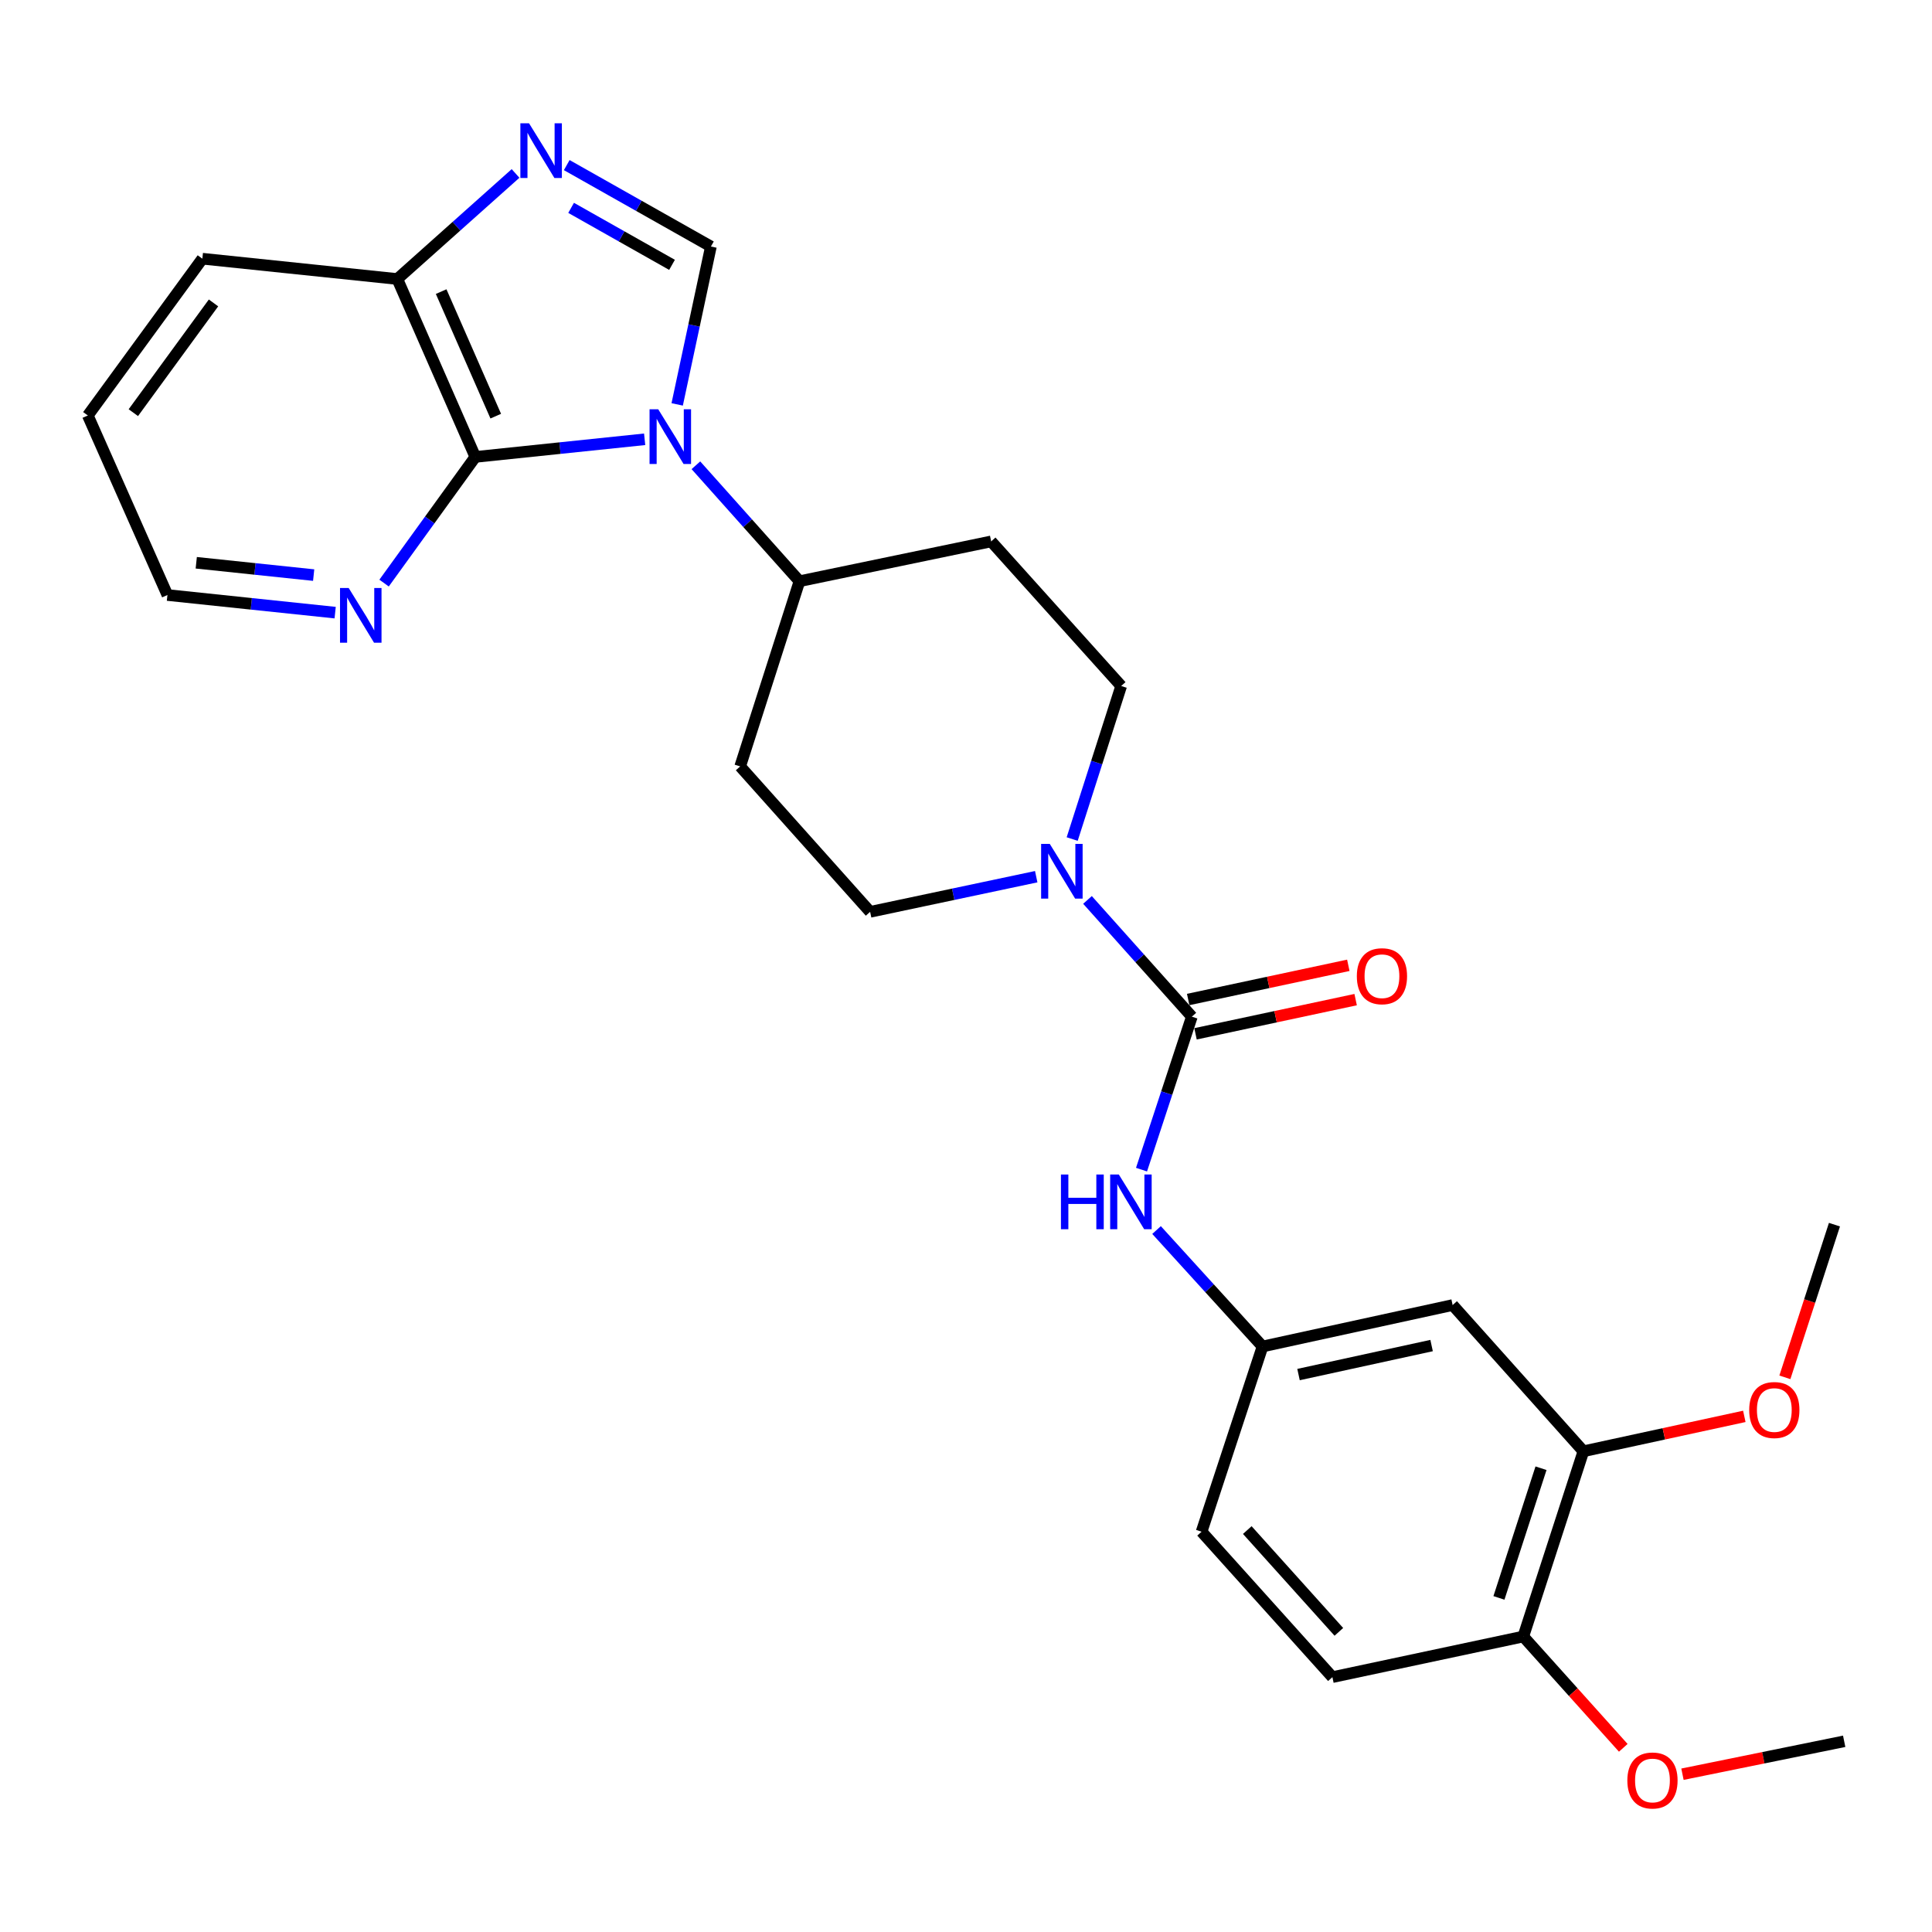 <?xml version='1.0' encoding='iso-8859-1'?>
<svg version='1.1' baseProfile='full'
              xmlns='http://www.w3.org/2000/svg'
                      xmlns:rdkit='http://www.rdkit.org/xml'
                      xmlns:xlink='http://www.w3.org/1999/xlink'
                  xml:space='preserve'
width='1000px' height='1000px' viewBox='0 0 1000 1000'>
<!-- END OF HEADER -->
<rect style='opacity:1.0;fill:#FFFFFF;stroke:none' width='1000' height='1000' x='0' y='0'> </rect>
<path class='bond-0' d='M 350.51,209.316 L 359.237,168.455' style='fill:none;fill-rule:evenodd;stroke:#0000FF;stroke-width:6px;stroke-linecap:butt;stroke-linejoin:miter;stroke-opacity:1' />
<path class='bond-0' d='M 359.237,168.455 L 367.965,127.595' style='fill:none;fill-rule:evenodd;stroke:#000000;stroke-width:6px;stroke-linecap:butt;stroke-linejoin:miter;stroke-opacity:1' />
<path class='bond-1' d='M 333.671,227.374 L 289.845,231.939' style='fill:none;fill-rule:evenodd;stroke:#0000FF;stroke-width:6px;stroke-linecap:butt;stroke-linejoin:miter;stroke-opacity:1' />
<path class='bond-1' d='M 289.845,231.939 L 246.02,236.505' style='fill:none;fill-rule:evenodd;stroke:#000000;stroke-width:6px;stroke-linecap:butt;stroke-linejoin:miter;stroke-opacity:1' />
<path class='bond-7' d='M 360.197,240.824 L 387,270.83' style='fill:none;fill-rule:evenodd;stroke:#0000FF;stroke-width:6px;stroke-linecap:butt;stroke-linejoin:miter;stroke-opacity:1' />
<path class='bond-7' d='M 387,270.83 L 413.803,300.837' style='fill:none;fill-rule:evenodd;stroke:#000000;stroke-width:6px;stroke-linecap:butt;stroke-linejoin:miter;stroke-opacity:1' />
<path class='bond-3' d='M 367.965,127.595 L 330.655,106.525' style='fill:none;fill-rule:evenodd;stroke:#000000;stroke-width:6px;stroke-linecap:butt;stroke-linejoin:miter;stroke-opacity:1' />
<path class='bond-3' d='M 330.655,106.525 L 293.346,85.454' style='fill:none;fill-rule:evenodd;stroke:#0000FF;stroke-width:6px;stroke-linecap:butt;stroke-linejoin:miter;stroke-opacity:1' />
<path class='bond-3' d='M 347.841,137.088 L 321.724,122.339' style='fill:none;fill-rule:evenodd;stroke:#000000;stroke-width:6px;stroke-linecap:butt;stroke-linejoin:miter;stroke-opacity:1' />
<path class='bond-3' d='M 321.724,122.339 L 295.608,107.589' style='fill:none;fill-rule:evenodd;stroke:#0000FF;stroke-width:6px;stroke-linecap:butt;stroke-linejoin:miter;stroke-opacity:1' />
<path class='bond-6' d='M 246.02,236.505 L 205.65,144.415' style='fill:none;fill-rule:evenodd;stroke:#000000;stroke-width:6px;stroke-linecap:butt;stroke-linejoin:miter;stroke-opacity:1' />
<path class='bond-6' d='M 256.598,215.399 L 228.339,150.937' style='fill:none;fill-rule:evenodd;stroke:#000000;stroke-width:6px;stroke-linecap:butt;stroke-linejoin:miter;stroke-opacity:1' />
<path class='bond-8' d='M 246.02,236.505 L 222.41,269.155' style='fill:none;fill-rule:evenodd;stroke:#000000;stroke-width:6px;stroke-linecap:butt;stroke-linejoin:miter;stroke-opacity:1' />
<path class='bond-8' d='M 222.41,269.155 L 198.8,301.805' style='fill:none;fill-rule:evenodd;stroke:#0000FF;stroke-width:6px;stroke-linecap:butt;stroke-linejoin:miter;stroke-opacity:1' />
<path class='bond-2' d='M 616.9,526.223 L 589.893,496.012' style='fill:none;fill-rule:evenodd;stroke:#000000;stroke-width:6px;stroke-linecap:butt;stroke-linejoin:miter;stroke-opacity:1' />
<path class='bond-2' d='M 589.893,496.012 L 562.885,465.8' style='fill:none;fill-rule:evenodd;stroke:#0000FF;stroke-width:6px;stroke-linecap:butt;stroke-linejoin:miter;stroke-opacity:1' />
<path class='bond-5' d='M 616.9,526.223 L 603.875,565.813' style='fill:none;fill-rule:evenodd;stroke:#000000;stroke-width:6px;stroke-linecap:butt;stroke-linejoin:miter;stroke-opacity:1' />
<path class='bond-5' d='M 603.875,565.813 L 590.849,605.403' style='fill:none;fill-rule:evenodd;stroke:#0000FF;stroke-width:6px;stroke-linecap:butt;stroke-linejoin:miter;stroke-opacity:1' />
<path class='bond-16' d='M 618.797,535.104 L 660.237,526.252' style='fill:none;fill-rule:evenodd;stroke:#000000;stroke-width:6px;stroke-linecap:butt;stroke-linejoin:miter;stroke-opacity:1' />
<path class='bond-16' d='M 660.237,526.252 L 701.678,517.401' style='fill:none;fill-rule:evenodd;stroke:#FF0000;stroke-width:6px;stroke-linecap:butt;stroke-linejoin:miter;stroke-opacity:1' />
<path class='bond-16' d='M 615.004,517.343 L 656.444,508.491' style='fill:none;fill-rule:evenodd;stroke:#000000;stroke-width:6px;stroke-linecap:butt;stroke-linejoin:miter;stroke-opacity:1' />
<path class='bond-16' d='M 656.444,508.491 L 697.884,499.64' style='fill:none;fill-rule:evenodd;stroke:#FF0000;stroke-width:6px;stroke-linecap:butt;stroke-linejoin:miter;stroke-opacity:1' />
<path class='bond-27' d='M 266.848,89.779 L 236.249,117.097' style='fill:none;fill-rule:evenodd;stroke:#0000FF;stroke-width:6px;stroke-linecap:butt;stroke-linejoin:miter;stroke-opacity:1' />
<path class='bond-27' d='M 236.249,117.097 L 205.65,144.415' style='fill:none;fill-rule:evenodd;stroke:#000000;stroke-width:6px;stroke-linecap:butt;stroke-linejoin:miter;stroke-opacity:1' />
<path class='bond-4' d='M 536.346,453.773 L 493.362,462.872' style='fill:none;fill-rule:evenodd;stroke:#0000FF;stroke-width:6px;stroke-linecap:butt;stroke-linejoin:miter;stroke-opacity:1' />
<path class='bond-4' d='M 493.362,462.872 L 450.378,471.97' style='fill:none;fill-rule:evenodd;stroke:#000000;stroke-width:6px;stroke-linecap:butt;stroke-linejoin:miter;stroke-opacity:1' />
<path class='bond-28' d='M 554.961,434.286 L 567.643,394.678' style='fill:none;fill-rule:evenodd;stroke:#0000FF;stroke-width:6px;stroke-linecap:butt;stroke-linejoin:miter;stroke-opacity:1' />
<path class='bond-28' d='M 567.643,394.678 L 580.325,355.07' style='fill:none;fill-rule:evenodd;stroke:#000000;stroke-width:6px;stroke-linecap:butt;stroke-linejoin:miter;stroke-opacity:1' />
<path class='bond-11' d='M 598.63,636.668 L 626.058,666.805' style='fill:none;fill-rule:evenodd;stroke:#0000FF;stroke-width:6px;stroke-linecap:butt;stroke-linejoin:miter;stroke-opacity:1' />
<path class='bond-11' d='M 626.058,666.805 L 653.486,696.942' style='fill:none;fill-rule:evenodd;stroke:#000000;stroke-width:6px;stroke-linecap:butt;stroke-linejoin:miter;stroke-opacity:1' />
<path class='bond-23' d='M 205.65,144.415 L 104.742,133.901' style='fill:none;fill-rule:evenodd;stroke:#000000;stroke-width:6px;stroke-linecap:butt;stroke-linejoin:miter;stroke-opacity:1' />
<path class='bond-12' d='M 413.803,300.837 L 513.026,280.234' style='fill:none;fill-rule:evenodd;stroke:#000000;stroke-width:6px;stroke-linecap:butt;stroke-linejoin:miter;stroke-opacity:1' />
<path class='bond-13' d='M 413.803,300.837 L 383.11,396.7' style='fill:none;fill-rule:evenodd;stroke:#000000;stroke-width:6px;stroke-linecap:butt;stroke-linejoin:miter;stroke-opacity:1' />
<path class='bond-22' d='M 173.476,317.102 L 130.069,312.541' style='fill:none;fill-rule:evenodd;stroke:#0000FF;stroke-width:6px;stroke-linecap:butt;stroke-linejoin:miter;stroke-opacity:1' />
<path class='bond-22' d='M 130.069,312.541 L 86.661,307.981' style='fill:none;fill-rule:evenodd;stroke:#000000;stroke-width:6px;stroke-linecap:butt;stroke-linejoin:miter;stroke-opacity:1' />
<path class='bond-22' d='M 162.352,297.671 L 131.966,294.479' style='fill:none;fill-rule:evenodd;stroke:#0000FF;stroke-width:6px;stroke-linecap:butt;stroke-linejoin:miter;stroke-opacity:1' />
<path class='bond-22' d='M 131.966,294.479 L 101.581,291.287' style='fill:none;fill-rule:evenodd;stroke:#000000;stroke-width:6px;stroke-linecap:butt;stroke-linejoin:miter;stroke-opacity:1' />
<path class='bond-9' d='M 751.882,675.492 L 653.486,696.942' style='fill:none;fill-rule:evenodd;stroke:#000000;stroke-width:6px;stroke-linecap:butt;stroke-linejoin:miter;stroke-opacity:1' />
<path class='bond-9' d='M 740.991,696.454 L 672.114,711.47' style='fill:none;fill-rule:evenodd;stroke:#000000;stroke-width:6px;stroke-linecap:butt;stroke-linejoin:miter;stroke-opacity:1' />
<path class='bond-10' d='M 751.882,675.492 L 819.564,751.175' style='fill:none;fill-rule:evenodd;stroke:#000000;stroke-width:6px;stroke-linecap:butt;stroke-linejoin:miter;stroke-opacity:1' />
<path class='bond-20' d='M 819.564,751.175 L 861.21,742.144' style='fill:none;fill-rule:evenodd;stroke:#000000;stroke-width:6px;stroke-linecap:butt;stroke-linejoin:miter;stroke-opacity:1' />
<path class='bond-20' d='M 861.21,742.144 L 902.856,733.112' style='fill:none;fill-rule:evenodd;stroke:#FF0000;stroke-width:6px;stroke-linecap:butt;stroke-linejoin:miter;stroke-opacity:1' />
<path class='bond-30' d='M 819.564,751.175 L 788.457,847.059' style='fill:none;fill-rule:evenodd;stroke:#000000;stroke-width:6px;stroke-linecap:butt;stroke-linejoin:miter;stroke-opacity:1' />
<path class='bond-30' d='M 797.623,759.953 L 775.848,827.072' style='fill:none;fill-rule:evenodd;stroke:#000000;stroke-width:6px;stroke-linecap:butt;stroke-linejoin:miter;stroke-opacity:1' />
<path class='bond-19' d='M 653.486,696.942 L 621.935,792.816' style='fill:none;fill-rule:evenodd;stroke:#000000;stroke-width:6px;stroke-linecap:butt;stroke-linejoin:miter;stroke-opacity:1' />
<path class='bond-15' d='M 513.026,280.234 L 580.325,355.07' style='fill:none;fill-rule:evenodd;stroke:#000000;stroke-width:6px;stroke-linecap:butt;stroke-linejoin:miter;stroke-opacity:1' />
<path class='bond-14' d='M 383.11,396.7 L 450.378,471.97' style='fill:none;fill-rule:evenodd;stroke:#000000;stroke-width:6px;stroke-linecap:butt;stroke-linejoin:miter;stroke-opacity:1' />
<path class='bond-17' d='M 788.457,847.059 L 689.648,868.086' style='fill:none;fill-rule:evenodd;stroke:#000000;stroke-width:6px;stroke-linecap:butt;stroke-linejoin:miter;stroke-opacity:1' />
<path class='bond-21' d='M 788.457,847.059 L 814.33,875.864' style='fill:none;fill-rule:evenodd;stroke:#000000;stroke-width:6px;stroke-linecap:butt;stroke-linejoin:miter;stroke-opacity:1' />
<path class='bond-21' d='M 814.33,875.864 L 840.204,904.67' style='fill:none;fill-rule:evenodd;stroke:#FF0000;stroke-width:6px;stroke-linecap:butt;stroke-linejoin:miter;stroke-opacity:1' />
<path class='bond-18' d='M 689.648,868.086 L 621.935,792.816' style='fill:none;fill-rule:evenodd;stroke:#000000;stroke-width:6px;stroke-linecap:butt;stroke-linejoin:miter;stroke-opacity:1' />
<path class='bond-18' d='M 692.993,844.649 L 645.594,791.96' style='fill:none;fill-rule:evenodd;stroke:#000000;stroke-width:6px;stroke-linecap:butt;stroke-linejoin:miter;stroke-opacity:1' />
<path class='bond-24' d='M 923.852,712.905 L 936.681,673.393' style='fill:none;fill-rule:evenodd;stroke:#FF0000;stroke-width:6px;stroke-linecap:butt;stroke-linejoin:miter;stroke-opacity:1' />
<path class='bond-24' d='M 936.681,673.393 L 949.511,633.881' style='fill:none;fill-rule:evenodd;stroke:#000000;stroke-width:6px;stroke-linecap:butt;stroke-linejoin:miter;stroke-opacity:1' />
<path class='bond-25' d='M 870.844,918.329 L 912.695,909.81' style='fill:none;fill-rule:evenodd;stroke:#FF0000;stroke-width:6px;stroke-linecap:butt;stroke-linejoin:miter;stroke-opacity:1' />
<path class='bond-25' d='M 912.695,909.81 L 954.545,901.291' style='fill:none;fill-rule:evenodd;stroke:#000000;stroke-width:6px;stroke-linecap:butt;stroke-linejoin:miter;stroke-opacity:1' />
<path class='bond-26' d='M 86.661,307.981 L 45.455,215.054' style='fill:none;fill-rule:evenodd;stroke:#000000;stroke-width:6px;stroke-linecap:butt;stroke-linejoin:miter;stroke-opacity:1' />
<path class='bond-29' d='M 104.742,133.901 L 45.455,215.054' style='fill:none;fill-rule:evenodd;stroke:#000000;stroke-width:6px;stroke-linecap:butt;stroke-linejoin:miter;stroke-opacity:1' />
<path class='bond-29' d='M 110.514,156.788 L 69.013,213.595' style='fill:none;fill-rule:evenodd;stroke:#000000;stroke-width:6px;stroke-linecap:butt;stroke-linejoin:miter;stroke-opacity:1' />
<path  class='atom-0' d='M 340.688 211.831
L 349.968 226.831
Q 350.888 228.311, 352.368 230.991
Q 353.848 233.671, 353.928 233.831
L 353.928 211.831
L 357.688 211.831
L 357.688 240.151
L 353.808 240.151
L 343.848 223.751
Q 342.688 221.831, 341.448 219.631
Q 340.248 217.431, 339.888 216.751
L 339.888 240.151
L 336.208 240.151
L 336.208 211.831
L 340.688 211.831
' fill='#0000FF'/>
<path  class='atom-4' d='M 273.823 63.804
L 283.103 78.804
Q 284.023 80.284, 285.503 82.964
Q 286.983 85.644, 287.063 85.804
L 287.063 63.804
L 290.823 63.804
L 290.823 92.124
L 286.943 92.124
L 276.983 75.724
Q 275.823 73.804, 274.583 71.604
Q 273.383 69.404, 273.023 68.724
L 273.023 92.124
L 269.343 92.124
L 269.343 63.804
L 273.823 63.804
' fill='#0000FF'/>
<path  class='atom-5' d='M 543.362 436.803
L 552.642 451.803
Q 553.562 453.283, 555.042 455.963
Q 556.522 458.643, 556.602 458.803
L 556.602 436.803
L 560.362 436.803
L 560.362 465.123
L 556.482 465.123
L 546.522 448.723
Q 545.362 446.803, 544.122 444.603
Q 542.922 442.403, 542.562 441.723
L 542.562 465.123
L 538.882 465.123
L 538.882 436.803
L 543.362 436.803
' fill='#0000FF'/>
<path  class='atom-6' d='M 549.14 607.926
L 552.98 607.926
L 552.98 619.966
L 567.46 619.966
L 567.46 607.926
L 571.3 607.926
L 571.3 636.246
L 567.46 636.246
L 567.46 623.166
L 552.98 623.166
L 552.98 636.246
L 549.14 636.246
L 549.14 607.926
' fill='#0000FF'/>
<path  class='atom-6' d='M 579.1 607.926
L 588.38 622.926
Q 589.3 624.406, 590.78 627.086
Q 592.26 629.766, 592.34 629.926
L 592.34 607.926
L 596.1 607.926
L 596.1 636.246
L 592.22 636.246
L 582.26 619.846
Q 581.1 617.926, 579.86 615.726
Q 578.66 613.526, 578.3 612.846
L 578.3 636.246
L 574.62 636.246
L 574.62 607.926
L 579.1 607.926
' fill='#0000FF'/>
<path  class='atom-9' d='M 180.472 304.334
L 189.752 319.334
Q 190.672 320.814, 192.152 323.494
Q 193.632 326.174, 193.712 326.334
L 193.712 304.334
L 197.472 304.334
L 197.472 332.654
L 193.592 332.654
L 183.632 316.254
Q 182.472 314.334, 181.232 312.134
Q 180.032 309.934, 179.672 309.254
L 179.672 332.654
L 175.992 332.654
L 175.992 304.334
L 180.472 304.334
' fill='#0000FF'/>
<path  class='atom-17' d='M 702.296 505.286
Q 702.296 498.486, 705.656 494.686
Q 709.016 490.886, 715.296 490.886
Q 721.576 490.886, 724.936 494.686
Q 728.296 498.486, 728.296 505.286
Q 728.296 512.166, 724.896 516.086
Q 721.496 519.966, 715.296 519.966
Q 709.056 519.966, 705.656 516.086
Q 702.296 512.206, 702.296 505.286
M 715.296 516.766
Q 719.616 516.766, 721.936 513.886
Q 724.296 510.966, 724.296 505.286
Q 724.296 499.726, 721.936 496.926
Q 719.616 494.086, 715.296 494.086
Q 710.976 494.086, 708.616 496.886
Q 706.296 499.686, 706.296 505.286
Q 706.296 511.006, 708.616 513.886
Q 710.976 516.766, 715.296 516.766
' fill='#FF0000'/>
<path  class='atom-21' d='M 905.384 729.824
Q 905.384 723.024, 908.744 719.224
Q 912.104 715.424, 918.384 715.424
Q 924.664 715.424, 928.024 719.224
Q 931.384 723.024, 931.384 729.824
Q 931.384 736.704, 927.984 740.624
Q 924.584 744.504, 918.384 744.504
Q 912.144 744.504, 908.744 740.624
Q 905.384 736.744, 905.384 729.824
M 918.384 741.304
Q 922.704 741.304, 925.024 738.424
Q 927.384 735.504, 927.384 729.824
Q 927.384 724.264, 925.024 721.464
Q 922.704 718.624, 918.384 718.624
Q 914.064 718.624, 911.704 721.424
Q 909.384 724.224, 909.384 729.824
Q 909.384 735.544, 911.704 738.424
Q 914.064 741.304, 918.384 741.304
' fill='#FF0000'/>
<path  class='atom-22' d='M 842.312 921.571
Q 842.312 914.771, 845.672 910.971
Q 849.032 907.171, 855.312 907.171
Q 861.592 907.171, 864.952 910.971
Q 868.312 914.771, 868.312 921.571
Q 868.312 928.451, 864.912 932.371
Q 861.512 936.251, 855.312 936.251
Q 849.072 936.251, 845.672 932.371
Q 842.312 928.491, 842.312 921.571
M 855.312 933.051
Q 859.632 933.051, 861.952 930.171
Q 864.312 927.251, 864.312 921.571
Q 864.312 916.011, 861.952 913.211
Q 859.632 910.371, 855.312 910.371
Q 850.992 910.371, 848.632 913.171
Q 846.312 915.971, 846.312 921.571
Q 846.312 927.291, 848.632 930.171
Q 850.992 933.051, 855.312 933.051
' fill='#FF0000'/>
</svg>
